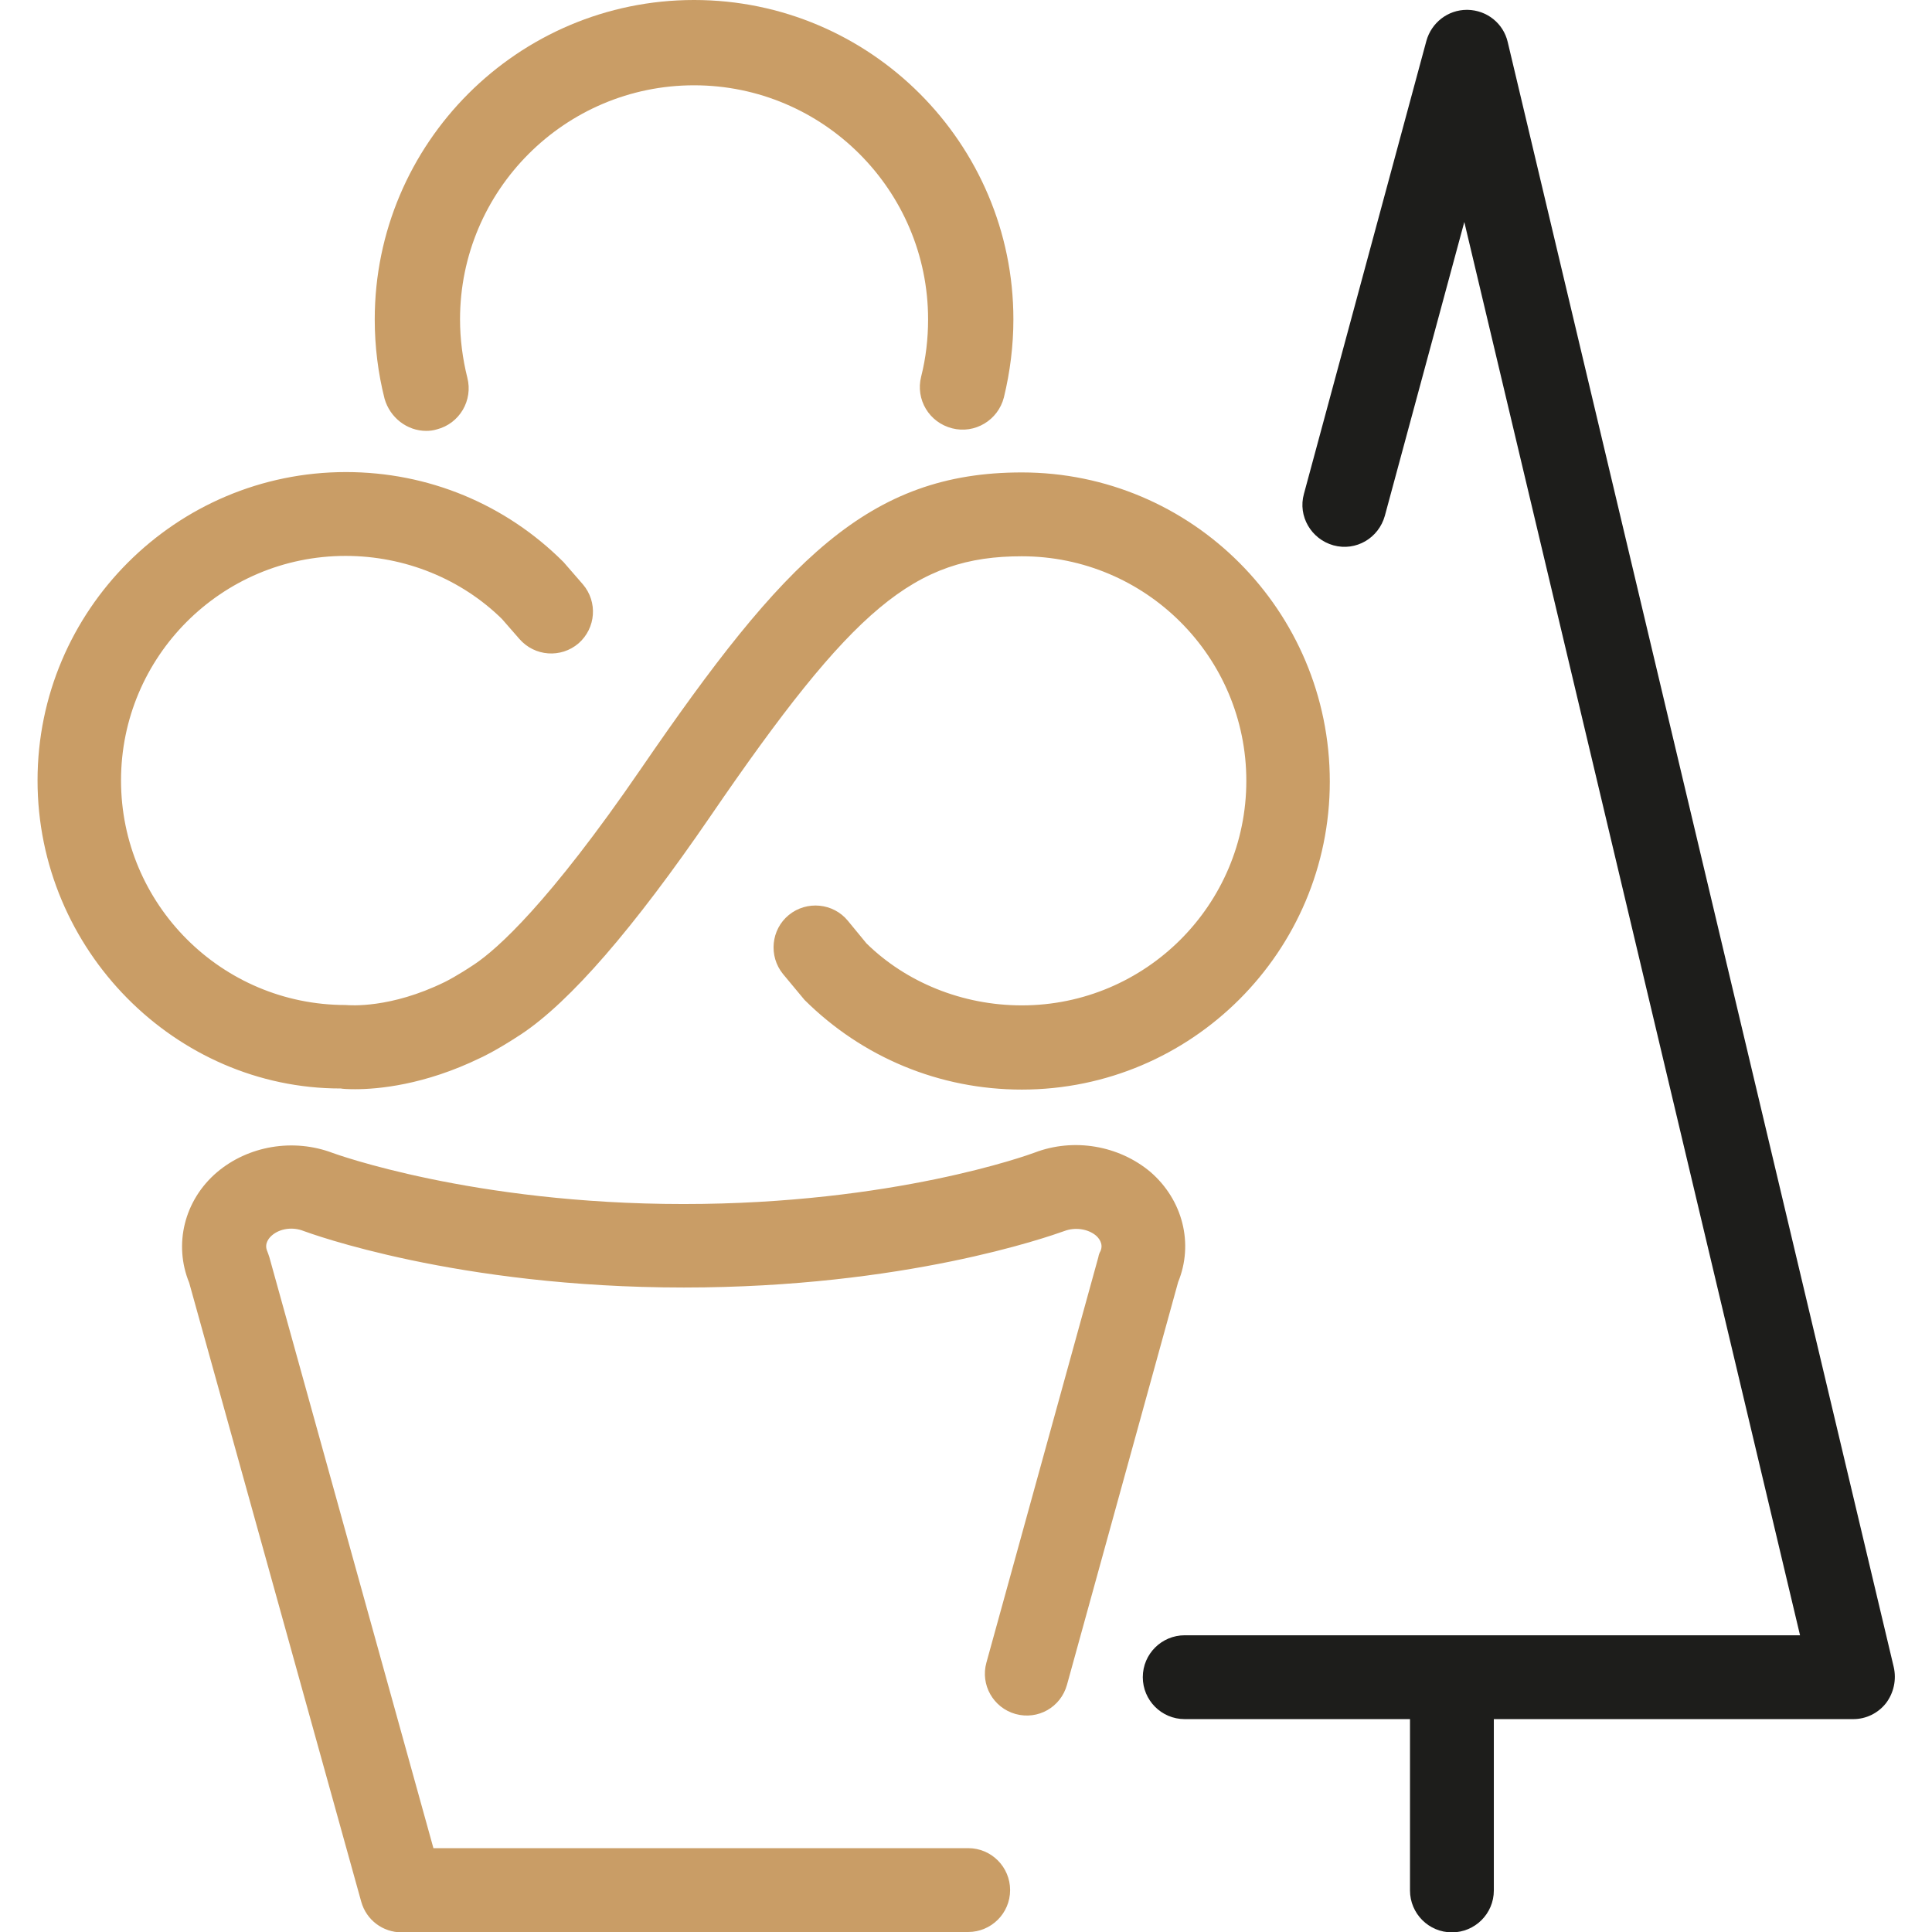 <?xml version="1.0" encoding="utf-8"?>
<!-- Generator: Adobe Illustrator 24.1.2, SVG Export Plug-In . SVG Version: 6.00 Build 0)  -->
<svg version="1.1" id="Ebene_1" xmlns="http://www.w3.org/2000/svg" xmlns:xlink="http://www.w3.org/1999/xlink" x="0px" y="0px"
	 viewBox="0 0 530 530" style="enable-background:new 0 0 530 530;" xml:space="preserve">
<style type="text/css">
	.st0{fill:#1D1D1B;}
	.st1{fill:#C99D66;}
</style>
<path class="st0" d="M519.5,457.3L413.6,11.5c-1.2-5.1-5.7-8.7-11-8.8c-0.1,0-0.1,0-0.2,0c-5.2,0-9.7,3.5-11.1,8.5l-33.6,124.3
	c-1.7,6.1,2,12.4,8.1,14.1c6.2,1.7,12.4-2,14.1-8.1l21.8-80.6l92.1,387.7h-95.5H325c-6.3,0-11.5,5.1-11.5,11.5
	c0,6.3,5.1,11.5,11.5,11.5h61.8v47c0,6.3,5.1,11.5,11.5,11.5c6.3,0,11.5-5.1,11.5-11.5v-47h98.6c3.5,0,6.8-1.6,9-4.4
	C519.5,464.4,520.3,460.8,519.5,457.3z"/>
<g>
	<path class="st1" d="M283.8,316.2c-1.6,0.6-38.7,14.1-96.3,14.1c-58,0-95.9-13.9-96.2-14c-10.8-4.1-23.2-2-31.8,5.3
		c-9,7.7-11.9,19.8-7.6,30.3l47.2,169.8c1.4,5,5.9,8.4,11.1,8.4c0,0,0,0,0,0l155.4-0.1c6.3,0,11.5-5.1,11.5-11.5
		c0-6.3-5.1-11.5-11.5-11.5c0,0,0,0,0,0L118.9,507l-45-162.1c-0.2-0.6-0.4-1.2-0.6-1.7c-0.9-2.1,0.6-3.7,1.3-4.3
		c2.2-1.9,5.7-2.4,8.7-1.2c1.7,0.6,41.9,15.5,104.3,15.5c60.6,0,99.9-13.9,104.4-15.5c2.9-1.1,6.4-0.6,8.6,1.2
		c0.7,0.6,2.2,2.2,1.3,4.3c-0.3,0.5-0.5,1.1-0.6,1.7l-30.7,111.2c-1.7,6.1,1.9,12.4,8,14.1c6.2,1.7,12.4-1.9,14.1-8l30.5-110.5
		c4.3-10.5,1.3-22.5-7.6-30.2C306.9,314.2,294.5,312.1,283.8,316.2z"/>
	<path class="st1" d="M280.3,129.6c-42,0-65.1,23.9-104.4,81.2c-25.5,37.2-39.6,49.6-45.7,53.7c-4.8,3.2-7.6,4.6-8.2,4.9
		c-14.9,7.3-26,6.4-27.2,6.3c-34,0-61.6-27.6-61.6-61.6c0-34,27.6-61.6,61.6-61.6c16.4,0,31.8,6.4,42.9,17.3l4.8,5.5
		c4.2,4.8,11.4,5.3,16.2,1.2c4.8-4.2,5.3-11.4,1.2-16.2l-5.3-6.1c-15.9-15.9-37.1-24.7-59.7-24.7c-46.6,0-84.6,37.9-84.6,84.6
		c0,46.6,37.9,84.5,83.1,84.5c0,0,0.1,0,0.1,0c0.4,0.1,1.8,0.2,3.9,0.2c6.2,0,19-1.1,34.4-8.6c0,0,3.9-1.7,11.2-6.5
		c13.4-8.9,30.8-29,51.9-59.8c39.2-57.3,56-71.3,85.4-71.3c34,0,61.6,27.6,61.6,61.6c0,34-27.6,61.6-61.6,61.6
		c-16.4,0-31.8-6.4-42.6-17l-5.1-6.2c-4-4.9-11.3-5.6-16.2-1.6c-4.9,4-5.6,11.3-1.6,16.2l5.9,7.1c15.9,15.8,37.1,24.6,59.6,24.6
		c46.6,0,84.5-37.9,84.5-84.5C364.8,167.5,326.9,129.6,280.3,129.6z"/>
	<path class="st1" d="M116.9,118.2c1,0,1.9-0.1,2.9-0.4c6.3-1.6,10-8,8.4-14.2c-1.3-5.2-2-10.6-2-16c0-35.4,28.8-64.2,64.2-64.2
		c35.4,0,64.2,28.8,64.2,64.2c0,5.3-0.6,10.6-1.9,15.7c-1.6,6.3,2.2,12.6,8.5,14.2c6.2,1.6,12.6-2.2,14.2-8.5
		c1.7-7,2.6-14.2,2.6-21.4c0-48.3-39.3-87.6-87.6-87.6c-48.3,0-87.6,39.3-87.6,87.6c0,7.4,0.9,14.7,2.7,21.8
		C107,114.6,111.7,118.2,116.9,118.2z"/>
</g>
</svg>
